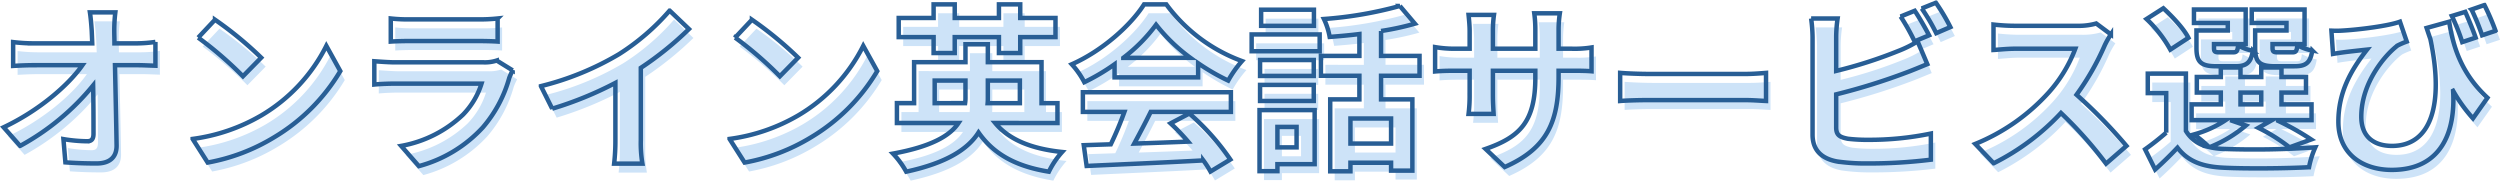 <svg xmlns="http://www.w3.org/2000/svg" width="558.736" height="40.37" viewBox="0 0 558.736 40.37">
  <g transform="translate(-404.584 -1485.19)">
    <path d="M-252.64-32.04h-5.68c.16,1.04.28,2.32.4,4.04q.06,1.32.12,2.88h-13.24a38.29,38.29,0,0,1-4.44-.28v5.32c1.4-.08,3.12-.16,4.56-.16H-260c-3.2,4.56-9.8,10.2-17.6,13.88l3.68,4.16A55,55,0,0,0-257.6-15.72c.08,4.12.08,8.12.08,10.8,0,1.16-.4,1.68-1.4,1.68a33.975,33.975,0,0,1-5.32-.48l.44,5.2c2.28.16,4.52.24,6.96.24,3.04,0,4.52-1.48,4.48-4.04-.08-5.4-.24-12.08-.36-17.92h5.16c1.08,0,2.6.08,3.88.12v-5.32a30.922,30.922,0,0,1-4.16.32h-5c0-1.04-.04-2-.04-2.88A34.213,34.213,0,0,1-252.64-32.04Zm22.28,1.64-3.76,4a83.17,83.17,0,0,1,10,8.64l4.08-4.16A80.788,80.788,0,0,0-230.36-30.4Zm-5,26.64L-232,1.52a43.319,43.319,0,0,0,14.84-5.64,42.534,42.534,0,0,0,14.8-14.8l-3.12-5.64A37.664,37.664,0,0,1-220.04-9,41.227,41.227,0,0,1-235.36-3.76Zm44.28-26.92v5.16c1.16-.08,2.88-.12,4.16-.12h15.32c1.44,0,3.32.04,4.4.12v-5.16a37.713,37.713,0,0,1-4.32.2h-15.4A33.718,33.718,0,0,1-191.08-30.68Zm27.24,11.6-3.56-2.2a8.438,8.438,0,0,1-2.92.4h-19.8c-1.24,0-2.96-.12-4.64-.24v5.2c1.68-.16,3.68-.2,4.64-.2h19.32a17.354,17.354,0,0,1-4.12,6.92,26.98,26.98,0,0,1-13.84,7l3.96,4.52a29.953,29.953,0,0,0,14.28-8.64A28.746,28.746,0,0,0-164.6-17.4,14.821,14.821,0,0,1-163.84-19.08Zm6.32,3.52,2.52,5.04a80.15,80.15,0,0,0,14.12-5.76v12.8a44.8,44.8,0,0,1-.28,5.24h6.32a27.5,27.5,0,0,1-.36-5.24V-19.64a73.37,73.37,0,0,0,10.76-8.68l-4.32-4.12a51.281,51.281,0,0,1-11.28,9.72A64.321,64.321,0,0,1-157.52-15.56Zm47.16-14.84-3.76,4a83.169,83.169,0,0,1,10,8.64l4.08-4.16A80.787,80.787,0,0,0-110.36-30.4Zm-5,26.64L-112,1.52A43.319,43.319,0,0,0-97.16-4.12a42.534,42.534,0,0,0,14.8-14.8l-3.12-5.64A37.664,37.664,0,0,1-100.04-9,41.227,41.227,0,0,1-115.36-3.76Zm45.6-19.2h4.72v-3.56h9.88v3.56h4.76v-3.56h7.88V-30.8H-50.4v-3.04h-4.76v3.04h-9.88v-3.04h-4.72v3.04h-7.8v4.28h7.8Zm.24,11.2V-16.8h6.88v3.6a8.7,8.7,0,0,1-.08,1.44Zm19.04-5.04v5.04h-7.2c.04-.44.04-.92.04-1.36V-16.8Zm8.4,9.48v-4.44h-3.56v-9.16h-12v-4h-5v4H-74.12v9.16h-3.84v4.44H-64.2c-1.88,2.84-6.08,5.28-14.64,6.84a19.554,19.554,0,0,1,2.96,4.04c9.04-1.96,13.8-5.04,16.16-8.76C-56.36-.4-51.44,2.36-44,3.56a18.877,18.877,0,0,1,2.96-4.4C-48.04-1.56-53-3.68-56-7.32Zm14.72-14.56a36.351,36.351,0,0,0,7.32-7.4,38.929,38.929,0,0,0,7.68,7.4Zm-1.96,4.36h18.68v-3.16A48.336,48.336,0,0,0-3.92-16.8,24.655,24.655,0,0,1-.84-21.16,36.59,36.59,0,0,1-17.76-33.84h-4.96c-3,4.72-9.36,10.4-16.16,13.4a18.582,18.582,0,0,1,2.8,4,46.185,46.185,0,0,0,6.76-4ZM-36.4-9.8h9.28a76.814,76.814,0,0,1-3.04,7.24l-6.04.2.64,4.64c6.8-.32,16.68-.72,26.08-1.24a21.205,21.205,0,0,1,1.6,2.48L-3.44.84A53.8,53.8,0,0,0-12.6-9.44l-4.2,2.2a47.676,47.676,0,0,1,3.92,4.08c-4.08.16-8.2.32-12.04.44,1.2-2.24,2.52-4.72,3.68-7.08H-3.32v-4.4H-36.4ZM15.24-32.64H3.44v3.6h11.8ZM11.36-6.44v4.56H7.08V-6.44ZM15.4-10.2H3.08V3.44h4V1.88H15.4ZM3.2-12.24h12v-3.6H3.2Zm12-9.16H3.2v3.56h12ZM1.32-23.36h15.2v-3.76H1.32ZM32.48-2.72H23.4v-5.6h9.08Zm6.36-15.16v-4.44h-8.6v-5.56a60.828,60.828,0,0,0,7.56-1.64l-3.36-3.96a87.432,87.432,0,0,1-16.96,2.92,15.566,15.566,0,0,1,1.28,4c2.12-.16,4.4-.36,6.64-.64v4.88H16.8v4.44h8.6v5.28H18.88V3.48H23.4V1.56h9.08V3.32h4.76V-12.6h-7v-5.28Zm31.08.2V-19h2.96c2.12,0,3.52.04,4.4.12V-24.2a23.7,23.7,0,0,1-4.4.28H69.92v-4.2a25.2,25.2,0,0,1,.28-3.72H64.48a26.4,26.4,0,0,1,.24,3.72v4.2H55.24v-3.96a24.446,24.446,0,0,1,.24-3.6H49.8c.12,1.2.24,2.44.24,3.6v3.96h-3.4a25.982,25.982,0,0,1-4.32-.36v5.44c.88-.08,2.32-.16,4.32-.16h3.4v5.44a32.349,32.349,0,0,1-.24,4.2h5.6c-.04-.8-.16-2.44-.16-4.2V-19h9.48v1.52c0,9.84-3.4,13.28-11.12,15.96l4.28,4.04C67.52-1.72,69.92-7.76,69.92-17.68Zm13.76-.84v6.28c1.48-.12,4.16-.2,6.44-.2H111.6c1.68,0,3.72.16,4.68.2v-6.28c-1.04.08-2.8.24-4.68.24H90.12C88.04-18.28,85.12-18.4,83.68-18.52ZM149.52-32.4l-3.16,1.28a47.872,47.872,0,0,1,3.12,5.56l3.24-1.36C151.96-28.4,150.52-30.92,149.52-32.4Zm4.72-1.8-3.16,1.28a42.409,42.409,0,0,1,3.24,5.52l3.16-1.36A44.156,44.156,0,0,0,154.24-34.2Zm-21.96,3.52h-5.92a33.1,33.1,0,0,1,.32,4.16v21.8c0,3.44,2,5.36,5.48,6a44.525,44.525,0,0,0,6.72.44A113.665,113.665,0,0,0,153.12.88V-4.96a67.764,67.764,0,0,1-13.92,1.4,37.411,37.411,0,0,1-4.64-.24c-1.8-.36-2.6-.8-2.6-2.52v-7.4a138.067,138.067,0,0,0,15.68-4.88c1.32-.48,3.12-1.24,4.68-1.88l-2.16-5.08a25.869,25.869,0,0,1-4.36,2.16,100.878,100.878,0,0,1-13.84,4.44v-7.56A30.051,30.051,0,0,1,132.28-30.68Zm61.08,3.56-3.28-2.44a14.337,14.337,0,0,1-4.12.52H171.84a44.689,44.689,0,0,1-4.72-.28v5.68c.84-.04,3.04-.28,4.72-.28H185.4a30.993,30.993,0,0,1-5.96,9.8,44.84,44.84,0,0,1-16.4,11.48l4.12,4.32A52.689,52.689,0,0,0,182.2-9.56,91.214,91.214,0,0,1,192.28,1.76l4.56-3.96a112.447,112.447,0,0,0-11.16-11.44,58.81,58.81,0,0,0,6.28-11A18.9,18.9,0,0,1,193.36-27.12ZM232.6-28h-7v3.88c0,3.2.92,4.12,4.52,4.12h4.28c2.52,0,3.56-.76,3.96-3.52a10.2,10.2,0,0,1-3.32-1.2c-.16,1.36-.32,1.6-1.12,1.6h-3.24c-1,0-1.2-.16-1.2-1.04v-.8h7.16v-7.72h-11.8v3h7.76Zm-13.12,0h-7v3.88c0,3.2,1,4.12,4.52,4.12h4.2c2.4,0,3.48-.76,3.88-3.48a9.337,9.337,0,0,1-3.28-1.2c-.16,1.32-.32,1.56-1.12,1.56H217.6c-1.04,0-1.2-.16-1.2-1v-.84h7.08v-7.72H211.92v3h7.56Zm-8.8,1.64c-1-2-3.52-4.68-5.6-6.6l-3.76,2.4a28.141,28.141,0,0,1,5.32,6.84Zm11.64,12.24h4.64v2.64h-4.64Zm-2.28,6.16h9.32l-3.04,1.72a39.892,39.892,0,0,1,6.96,4.36l4.84-1.76a59.887,59.887,0,0,0-7.72-4.32h7.8v-3.52h-6.72v-2.64h5.48V-17.6h-5.48v-2.12h-4.52v2.12h-4.64v-2.12h-4.4v2.12h-5.36v3.48h5.36v2.64H211.4v3.52H219a24.71,24.71,0,0,1-7.08,3.2,28.338,28.338,0,0,1,3.36,2.8,7.693,7.693,0,0,1-5.16-3.6v-12.8H201.6V-14h4.12v8.84A59.631,59.631,0,0,1,201-1.44l2.24,4.52c1.92-1.72,3.48-3.28,5-4.88,2.4,3.12,5.68,4.28,10.48,4.48,5,.24,13.84.16,18.92-.12a19.839,19.839,0,0,1,1.4-4.44,194.509,194.509,0,0,1-20.32.36,16.356,16.356,0,0,1-3.28-.4,29.117,29.117,0,0,0,8.08-4.84Zm52.52-24.2-3,.92a46.709,46.709,0,0,1,2.32,5.84l3-1C274.32-28.04,273.28-30.52,272.56-32.16Zm4.28-1.52-2.88,1a52.606,52.606,0,0,1,2.36,5.76l3-1A54.344,54.344,0,0,0,276.84-33.68Zm-34.2,5.72.36,5.2c.92-.16,1.52-.24,2.36-.36,1.2-.16,3.72-.44,5.24-.6-3.72,4.76-6.4,9.64-6.4,16.12,0,7.24,5.48,10.76,11.92,10.76,11.16,0,14.28-8.56,13.72-17.68a34.187,34.187,0,0,0,4.44,6.16l3.24-4.6c-6.12-5.64-7.76-11.96-8.56-17l-5.04,1.4c.28.84.56,1.68.84,2.48C267.84-11.6,265-2.2,256.2-2.2c-3.84,0-6.88-1.84-6.88-6.52,0-7.68,5.4-13.88,8.12-15.92a17.445,17.445,0,0,1,2.04-.88l-1.52-4.44c-2.6.96-9.28,1.8-13.08,2A20.905,20.905,0,0,1,242.64-27.96Z" transform="translate(684 1522)" fill="#cde3f8"/>
    <path d="M-252.64-32.04h-5.68c.16,1.04.28,2.32.4,4.04q.06,1.32.12,2.88h-13.24a38.29,38.29,0,0,1-4.44-.28v5.32c1.4-.08,3.12-.16,4.56-.16H-260c-3.2,4.56-9.8,10.2-17.6,13.88l3.68,4.16A55,55,0,0,0-257.6-15.72c.08,4.12.08,8.12.08,10.8,0,1.16-.4,1.68-1.4,1.68a33.975,33.975,0,0,1-5.32-.48l.44,5.2c2.28.16,4.52.24,6.96.24,3.04,0,4.52-1.48,4.48-4.04-.08-5.4-.24-12.08-.36-17.92h5.16c1.08,0,2.6.08,3.88.12v-5.32a30.922,30.922,0,0,1-4.16.32h-5c0-1.04-.04-2-.04-2.88A34.213,34.213,0,0,1-252.64-32.04Zm22.28,1.64-3.76,4a83.17,83.17,0,0,1,10,8.64l4.08-4.16A80.788,80.788,0,0,0-230.36-30.4Zm-5,26.64L-232,1.52a43.319,43.319,0,0,0,14.84-5.64,42.534,42.534,0,0,0,14.8-14.8l-3.12-5.64A37.664,37.664,0,0,1-220.04-9,41.227,41.227,0,0,1-235.36-3.76Zm44.28-26.92v5.16c1.16-.08,2.88-.12,4.16-.12h15.32c1.44,0,3.32.04,4.4.12v-5.16a37.713,37.713,0,0,1-4.32.2h-15.4A33.718,33.718,0,0,1-191.08-30.68Zm27.24,11.6-3.56-2.2a8.438,8.438,0,0,1-2.92.4h-19.8c-1.24,0-2.96-.12-4.64-.24v5.2c1.68-.16,3.68-.2,4.64-.2h19.32a17.354,17.354,0,0,1-4.12,6.92,26.98,26.98,0,0,1-13.84,7l3.96,4.52a29.953,29.953,0,0,0,14.28-8.64A28.746,28.746,0,0,0-164.6-17.4,14.821,14.821,0,0,1-163.84-19.08Zm6.32,3.52,2.52,5.04a80.15,80.15,0,0,0,14.12-5.76v12.8a44.8,44.8,0,0,1-.28,5.24h6.32a27.5,27.5,0,0,1-.36-5.24V-19.64a73.37,73.37,0,0,0,10.76-8.68l-4.32-4.12a51.281,51.281,0,0,1-11.28,9.72A64.321,64.321,0,0,1-157.52-15.56Zm47.16-14.84-3.76,4a83.169,83.169,0,0,1,10,8.64l4.08-4.16A80.787,80.787,0,0,0-110.36-30.4Zm-5,26.64L-112,1.52A43.319,43.319,0,0,0-97.16-4.12a42.534,42.534,0,0,0,14.8-14.8l-3.12-5.64A37.664,37.664,0,0,1-100.04-9,41.227,41.227,0,0,1-115.36-3.76Zm45.6-19.2h4.72v-3.56h9.88v3.56h4.76v-3.56h7.88V-30.8H-50.4v-3.04h-4.76v3.04h-9.88v-3.04h-4.72v3.04h-7.8v4.28h7.8Zm.24,11.2V-16.8h6.88v3.6a8.7,8.7,0,0,1-.08,1.44Zm19.04-5.04v5.04h-7.2c.04-.44.04-.92.04-1.36V-16.8Zm8.4,9.48v-4.44h-3.56v-9.16h-12v-4h-5v4H-74.12v9.16h-3.84v4.44H-64.2c-1.88,2.84-6.08,5.28-14.64,6.84a19.554,19.554,0,0,1,2.96,4.04c9.04-1.96,13.8-5.04,16.16-8.76C-56.36-.4-51.44,2.36-44,3.56a18.877,18.877,0,0,1,2.96-4.4C-48.04-1.56-53-3.68-56-7.32Zm14.72-14.56a36.351,36.351,0,0,0,7.32-7.4,38.929,38.929,0,0,0,7.68,7.4Zm-1.96,4.36h18.68v-3.16A48.336,48.336,0,0,0-3.92-16.8,24.655,24.655,0,0,1-.84-21.16,36.59,36.59,0,0,1-17.76-33.84h-4.96c-3,4.72-9.36,10.4-16.16,13.4a18.582,18.582,0,0,1,2.8,4,46.185,46.185,0,0,0,6.76-4ZM-36.4-9.8h9.28a76.814,76.814,0,0,1-3.04,7.24l-6.04.2.64,4.64c6.8-.32,16.68-.72,26.08-1.24a21.205,21.205,0,0,1,1.6,2.48L-3.44.84A53.8,53.8,0,0,0-12.6-9.44l-4.2,2.2a47.676,47.676,0,0,1,3.92,4.08c-4.08.16-8.2.32-12.04.44,1.2-2.24,2.52-4.72,3.68-7.08H-3.32v-4.4H-36.4ZM15.24-32.64H3.44v3.6h11.8ZM11.36-6.44v4.56H7.08V-6.44ZM15.4-10.2H3.08V3.44h4V1.88H15.4ZM3.2-12.24h12v-3.6H3.2Zm12-9.16H3.2v3.56h12ZM1.32-23.36h15.2v-3.76H1.32ZM32.48-2.72H23.4v-5.6h9.08Zm6.36-15.16v-4.44h-8.6v-5.56a60.828,60.828,0,0,0,7.56-1.64l-3.36-3.96a87.432,87.432,0,0,1-16.96,2.92,15.566,15.566,0,0,1,1.28,4c2.12-.16,4.4-.36,6.64-.64v4.88H16.8v4.44h8.6v5.28H18.88V3.48H23.4V1.56h9.08V3.32h4.76V-12.6h-7v-5.28Zm31.08.2V-19h2.96c2.12,0,3.52.04,4.4.12V-24.2a23.7,23.7,0,0,1-4.4.28H69.92v-4.2a25.2,25.2,0,0,1,.28-3.72H64.48a26.4,26.4,0,0,1,.24,3.72v4.2H55.24v-3.96a24.446,24.446,0,0,1,.24-3.6H49.8c.12,1.2.24,2.44.24,3.6v3.96h-3.4a25.982,25.982,0,0,1-4.32-.36v5.44c.88-.08,2.32-.16,4.32-.16h3.4v5.44a32.349,32.349,0,0,1-.24,4.2h5.6c-.04-.8-.16-2.44-.16-4.2V-19h9.48v1.52c0,9.84-3.4,13.28-11.12,15.96l4.28,4.04C67.52-1.72,69.92-7.76,69.92-17.68Zm13.76-.84v6.28c1.48-.12,4.16-.2,6.44-.2H111.6c1.68,0,3.72.16,4.68.2v-6.28c-1.04.08-2.8.24-4.68.24H90.12C88.04-18.28,85.12-18.4,83.68-18.52ZM149.52-32.4l-3.16,1.28a47.872,47.872,0,0,1,3.12,5.56l3.24-1.36C151.96-28.4,150.52-30.92,149.52-32.4Zm4.72-1.8-3.16,1.28a42.409,42.409,0,0,1,3.24,5.52l3.16-1.36A44.156,44.156,0,0,0,154.24-34.2Zm-21.96,3.52h-5.92a33.1,33.1,0,0,1,.32,4.16v21.8c0,3.44,2,5.36,5.48,6a44.525,44.525,0,0,0,6.72.44A113.665,113.665,0,0,0,153.12.88V-4.96a67.764,67.764,0,0,1-13.92,1.4,37.411,37.411,0,0,1-4.64-.24c-1.8-.36-2.6-.8-2.6-2.52v-7.4a138.067,138.067,0,0,0,15.68-4.88c1.32-.48,3.12-1.24,4.68-1.88l-2.16-5.08a25.869,25.869,0,0,1-4.36,2.16,100.878,100.878,0,0,1-13.84,4.44v-7.56A30.051,30.051,0,0,1,132.28-30.68Zm61.08,3.56-3.28-2.44a14.337,14.337,0,0,1-4.12.52H171.84a44.689,44.689,0,0,1-4.72-.28v5.68c.84-.04,3.04-.28,4.72-.28H185.4a30.993,30.993,0,0,1-5.96,9.8,44.84,44.84,0,0,1-16.4,11.48l4.12,4.32A52.689,52.689,0,0,0,182.2-9.56,91.214,91.214,0,0,1,192.28,1.76l4.56-3.96a112.447,112.447,0,0,0-11.16-11.44,58.81,58.81,0,0,0,6.28-11A18.9,18.9,0,0,1,193.36-27.12ZM232.6-28h-7v3.88c0,3.2.92,4.12,4.52,4.12h4.28c2.52,0,3.56-.76,3.96-3.52a10.2,10.2,0,0,1-3.32-1.2c-.16,1.36-.32,1.6-1.12,1.6h-3.24c-1,0-1.2-.16-1.2-1.04v-.8h7.16v-7.72h-11.8v3h7.76Zm-13.12,0h-7v3.88c0,3.2,1,4.12,4.52,4.12h4.2c2.4,0,3.48-.76,3.88-3.48a9.337,9.337,0,0,1-3.28-1.2c-.16,1.32-.32,1.56-1.12,1.56H217.6c-1.04,0-1.2-.16-1.2-1v-.84h7.08v-7.72H211.92v3h7.56Zm-8.8,1.64c-1-2-3.52-4.68-5.6-6.6l-3.76,2.4a28.141,28.141,0,0,1,5.32,6.84Zm11.64,12.24h4.64v2.64h-4.64Zm-2.28,6.16h9.32l-3.04,1.72a39.892,39.892,0,0,1,6.96,4.36l4.84-1.76a59.887,59.887,0,0,0-7.72-4.32h7.8v-3.52h-6.72v-2.64h5.48V-17.6h-5.48v-2.12h-4.52v2.12h-4.64v-2.12h-4.4v2.12h-5.36v3.48h5.36v2.64H211.4v3.52H219a24.71,24.71,0,0,1-7.08,3.2,28.338,28.338,0,0,1,3.36,2.8,7.693,7.693,0,0,1-5.16-3.6v-12.8H201.6V-14h4.12v8.84A59.631,59.631,0,0,1,201-1.44l2.24,4.52c1.92-1.72,3.48-3.28,5-4.88,2.4,3.12,5.68,4.28,10.48,4.48,5,.24,13.84.16,18.92-.12a19.839,19.839,0,0,1,1.4-4.44,194.509,194.509,0,0,1-20.32.36,16.356,16.356,0,0,1-3.28-.4,29.117,29.117,0,0,0,8.08-4.84Zm52.52-24.2-3,.92a46.709,46.709,0,0,1,2.32,5.84l3-1C274.32-28.04,273.28-30.52,272.56-32.16Zm4.28-1.52-2.88,1a52.606,52.606,0,0,1,2.36,5.76l3-1A54.344,54.344,0,0,0,276.84-33.68Zm-34.2,5.72.36,5.2c.92-.16,1.52-.24,2.36-.36,1.2-.16,3.72-.44,5.24-.6-3.72,4.76-6.4,9.64-6.4,16.12,0,7.24,5.48,10.76,11.92,10.76,11.16,0,14.28-8.56,13.72-17.68a34.187,34.187,0,0,0,4.44,6.16l3.24-4.6c-6.12-5.64-7.76-11.96-8.56-17l-5.04,1.4c.28.84.56,1.68.84,2.48C267.84-11.6,265-2.2,256.2-2.2c-3.84,0-6.88-1.84-6.88-6.52,0-7.68,5.4-13.88,8.12-15.92a17.445,17.445,0,0,1,2.04-.88l-1.52-4.44c-2.6.96-9.28,1.8-13.08,2A20.905,20.905,0,0,1,242.64-27.96Z" transform="translate(683 1520)" fill="none" stroke="#285e95" stroke-width="1"/>
  </g>
</svg>
